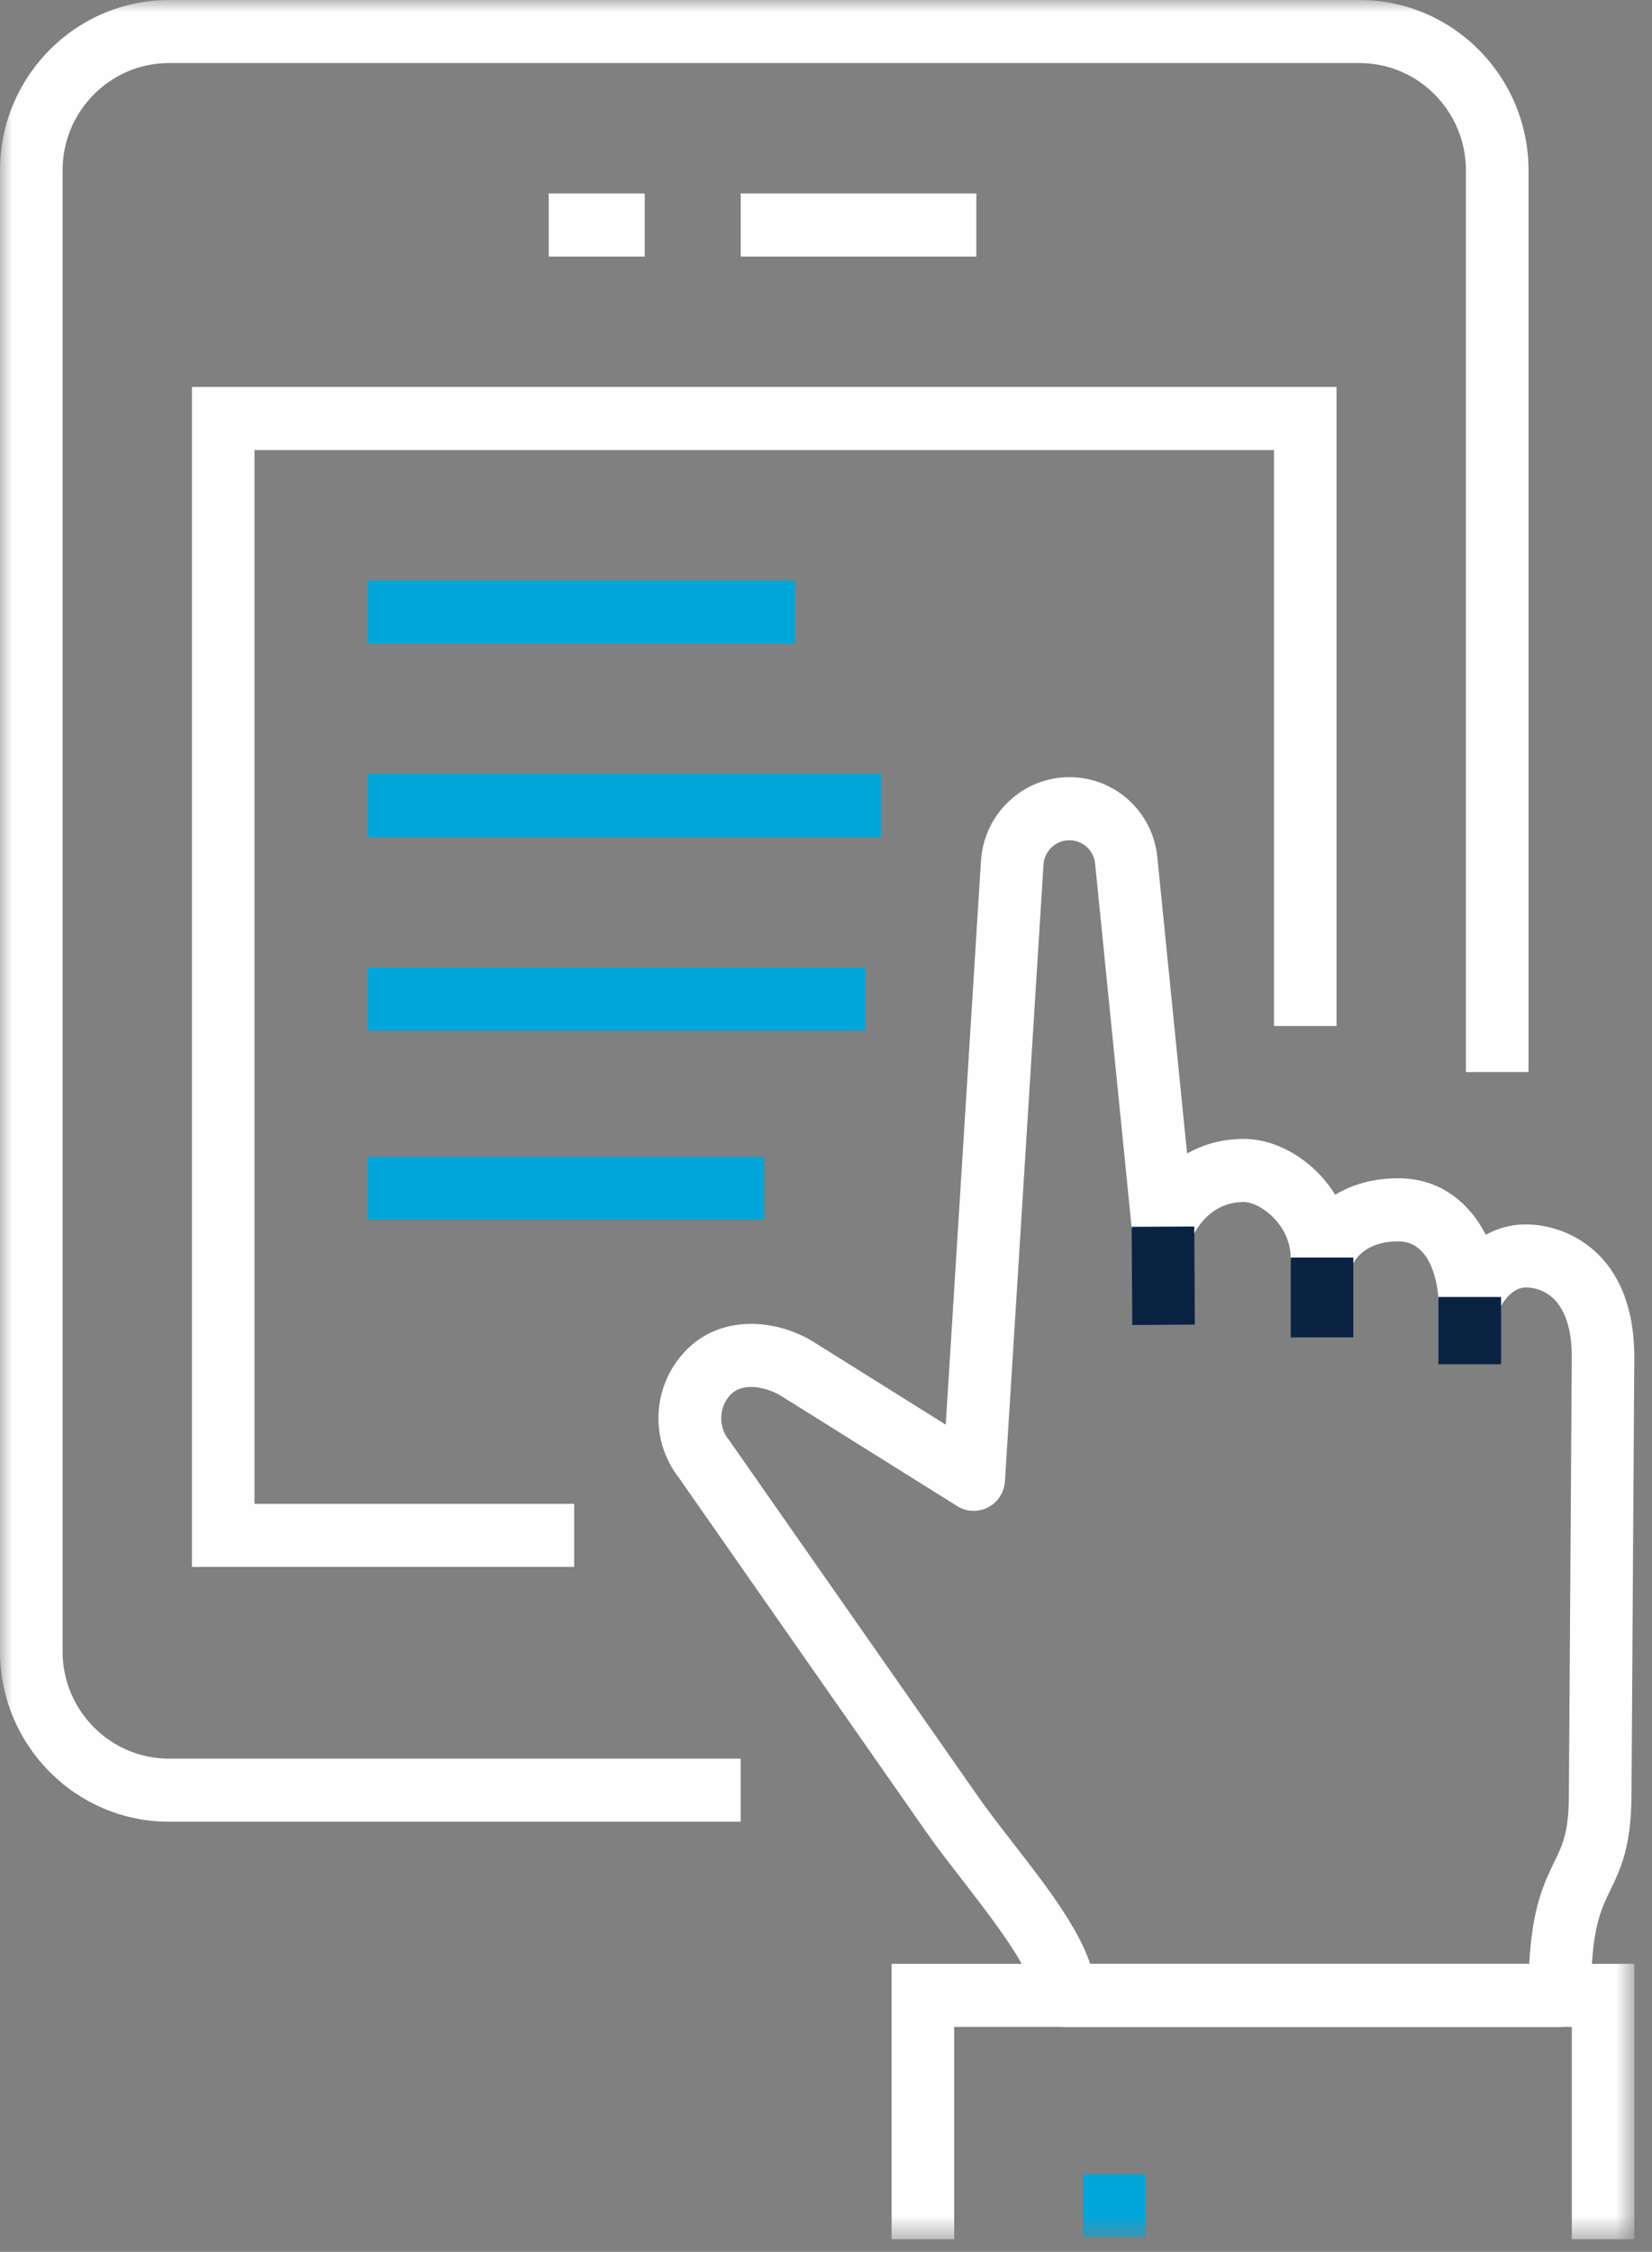 <?xml version="1.0" encoding="UTF-8"?>
<svg width="69px" height="94px" viewBox="0 0 69 94" version="1.1" xmlns="http://www.w3.org/2000/svg" xmlns:xlink="http://www.w3.org/1999/xlink">
    <rect x="0" y="0" width="69" height="94" fill="#808080" stroke="none"/>
    <title>Icons/Tablet-Click</title>
    <defs>
        <polygon id="path-1" points="0 93.474 68.262 93.474 68.262 -0.001 0 -0.001"></polygon>
    </defs>
    <g id="L2-Accessibility" stroke="none" stroke-width="1" fill="none" fill-rule="evenodd">
        <g id="L2-Accessibility-Desktop-HD-1440" transform="translate(-1413, -953)">
            <g id="Features" transform="translate(0, 603)">
                <g id="2_Info-Card-Copy-3" transform="translate(1216, 281)">
                    <g id="Group-17" transform="translate(197, 69)">
                        <path d="M65.146,84.61 L44.462,84.61 C43.74,84.61 43.156,84.022 43.156,83.294 C43.156,82.302 41.463,80.12 40.228,78.523 C39.674,77.803 39.126,77.103 38.671,76.45 L28.358,61.692 C27.139,60.121 27.229,57.922 28.574,56.453 C30.06,54.824 32.477,55.033 34.085,56.082 L39.501,59.47 L40.973,35.931 C41.098,33.973 42.717,32.441 44.665,32.441 C46.572,32.441 48.152,33.88 48.34,35.794 L49.582,48.153 C50.231,47.785 51.017,47.542 51.954,47.542 C53.363,47.542 54.884,48.45 55.769,49.873 C56.441,49.465 57.31,49.185 58.414,49.185 C60.135,49.185 61.367,50.192 62.057,51.543 C62.531,51.281 63.09,51.11 63.734,51.11 C65.415,51.11 68.261,52.278 68.261,56.659 L68.143,74.997 C68.127,77.112 67.669,78.058 67.265,78.889 C66.846,79.749 66.453,80.562 66.453,83.294 C66.453,84.022 65.866,84.61 65.146,84.61 M45.534,81.976 L63.872,81.976 C64.003,79.615 64.484,78.623 64.914,77.733 C65.266,77.015 65.517,76.494 65.528,74.978 L65.65,56.65 C65.65,53.955 64.183,53.742 63.734,53.742 C63.012,53.742 62.596,54.695 62.591,54.704 C62.347,55.276 61.731,55.612 61.131,55.48 C60.526,55.357 60.084,54.831 60.079,54.21 C60.079,54.185 59.985,51.819 58.414,51.819 C56.79,51.819 56.471,52.857 56.468,52.869 C56.282,53.494 55.686,53.89 55.029,53.8 C54.385,53.705 53.906,53.151 53.906,52.496 C53.906,51.133 52.639,50.176 51.954,50.176 C50.373,50.176 49.803,51.652 49.798,51.668 C49.582,52.238 48.998,52.593 48.407,52.51 C47.804,52.431 47.337,51.944 47.275,51.337 L45.741,36.056 C45.686,35.498 45.224,35.074 44.665,35.074 C44.094,35.074 43.618,35.523 43.584,36.098 L41.974,61.833 C41.944,62.297 41.677,62.709 41.268,62.922 C40.858,63.133 40.368,63.117 39.98,62.869 L32.686,58.307 C32.088,57.92 31.035,57.649 30.497,58.237 C30.025,58.747 30,59.544 30.426,60.086 C30.442,60.107 30.46,60.128 30.474,60.147 L40.81,74.934 C41.24,75.553 41.76,76.22 42.289,76.906 C43.68,78.695 45.008,80.412 45.534,81.976" id="Fill-1" fill="#FEFEFE"></path>
                        <mask id="mask-2" fill="white">
                            <use xlink:href="#path-1"></use>
                        </mask>
                        <g id="Clip-4"></g>
                        <polygon id="Fill-3" fill="#0A2343" mask="url(#mask-2)" points="53.91 55.827 56.525 55.827 56.525 52.495 53.91 52.495"></polygon>
                        <polygon id="Fill-5" fill="#0A2343" mask="url(#mask-2)" points="47.292 55.31 47.267 51.211 49.882 51.199 49.905 55.293"></polygon>
                        <polygon id="Fill-6" fill="#0A2343" mask="url(#mask-2)" points="60.081 56.948 62.696 56.948 62.696 54.14 60.081 54.14"></polygon>
                        <path d="M30.936,76.044 L7.055,76.044 C3.166,76.044 0.001,72.855 0.001,68.937 L0.001,7.108 C0.001,3.19 3.166,0.002 7.055,0.002 L56.784,0.002 C60.677,0.002 63.842,3.19 63.842,7.108 L63.842,44.751 L61.227,44.751 L61.227,7.108 C61.227,4.643 59.235,2.632 56.784,2.632 L7.055,2.632 C4.608,2.632 2.614,4.643 2.614,7.108 L2.614,68.937 C2.614,71.402 4.608,73.411 7.055,73.411 L30.936,73.411 L30.936,76.044 Z" id="Fill-7" fill="#FEFEFE" mask="url(#mask-2)"></path>
                        <polygon id="Fill-8" fill="#FEFEFE" mask="url(#mask-2)" points="23.982 65.408 8.018 65.408 8.018 16.152 55.823 16.152 55.823 42.829 53.211 42.829 53.211 18.787 10.631 18.787 10.631 62.776 23.982 62.776"></polygon>
                        <polygon id="Fill-9" fill="#FEFEFE" mask="url(#mask-2)" points="22.919 10.711 26.928 10.711 26.928 8.076 22.919 8.076"></polygon>
                        <polygon id="Fill-10" fill="#FEFEFE" mask="url(#mask-2)" points="30.937 10.711 40.779 10.711 40.779 8.076 30.937 8.076"></polygon>
                        <polygon id="Fill-11" fill="#00A6DA" mask="url(#mask-2)" points="15.357 26.866 33.2 26.866 33.2 24.231 15.357 24.231"></polygon>
                        <polygon id="Fill-12" fill="#00A6DA" mask="url(#mask-2)" points="15.357 43.018 36.142 43.018 36.142 40.383 15.357 40.383"></polygon>
                        <polygon id="Fill-13" fill="#00A6DA" mask="url(#mask-2)" points="15.357 50.917 31.919 50.917 31.919 48.282 15.357 48.282"></polygon>
                        <polygon id="Fill-14" fill="#00A6DA" mask="url(#mask-2)" points="15.357 34.941 36.788 34.941 36.788 32.308 15.357 32.308"></polygon>
                        <polygon id="Fill-15" fill="#FEFEFE" mask="url(#mask-2)" points="37.241 81.976 37.241 93.474 39.854 93.474 39.854 84.609 65.651 84.609 65.651 93.474 68.261 93.474 68.261 81.976"></polygon>
                        <polygon id="Fill-16" fill="#00A6DA" mask="url(#mask-2)" points="45.243 93.396 47.858 93.396 47.858 90.761 45.243 90.761"></polygon>
                    </g>
                </g>
            </g>
        </g>
    </g>
</svg>